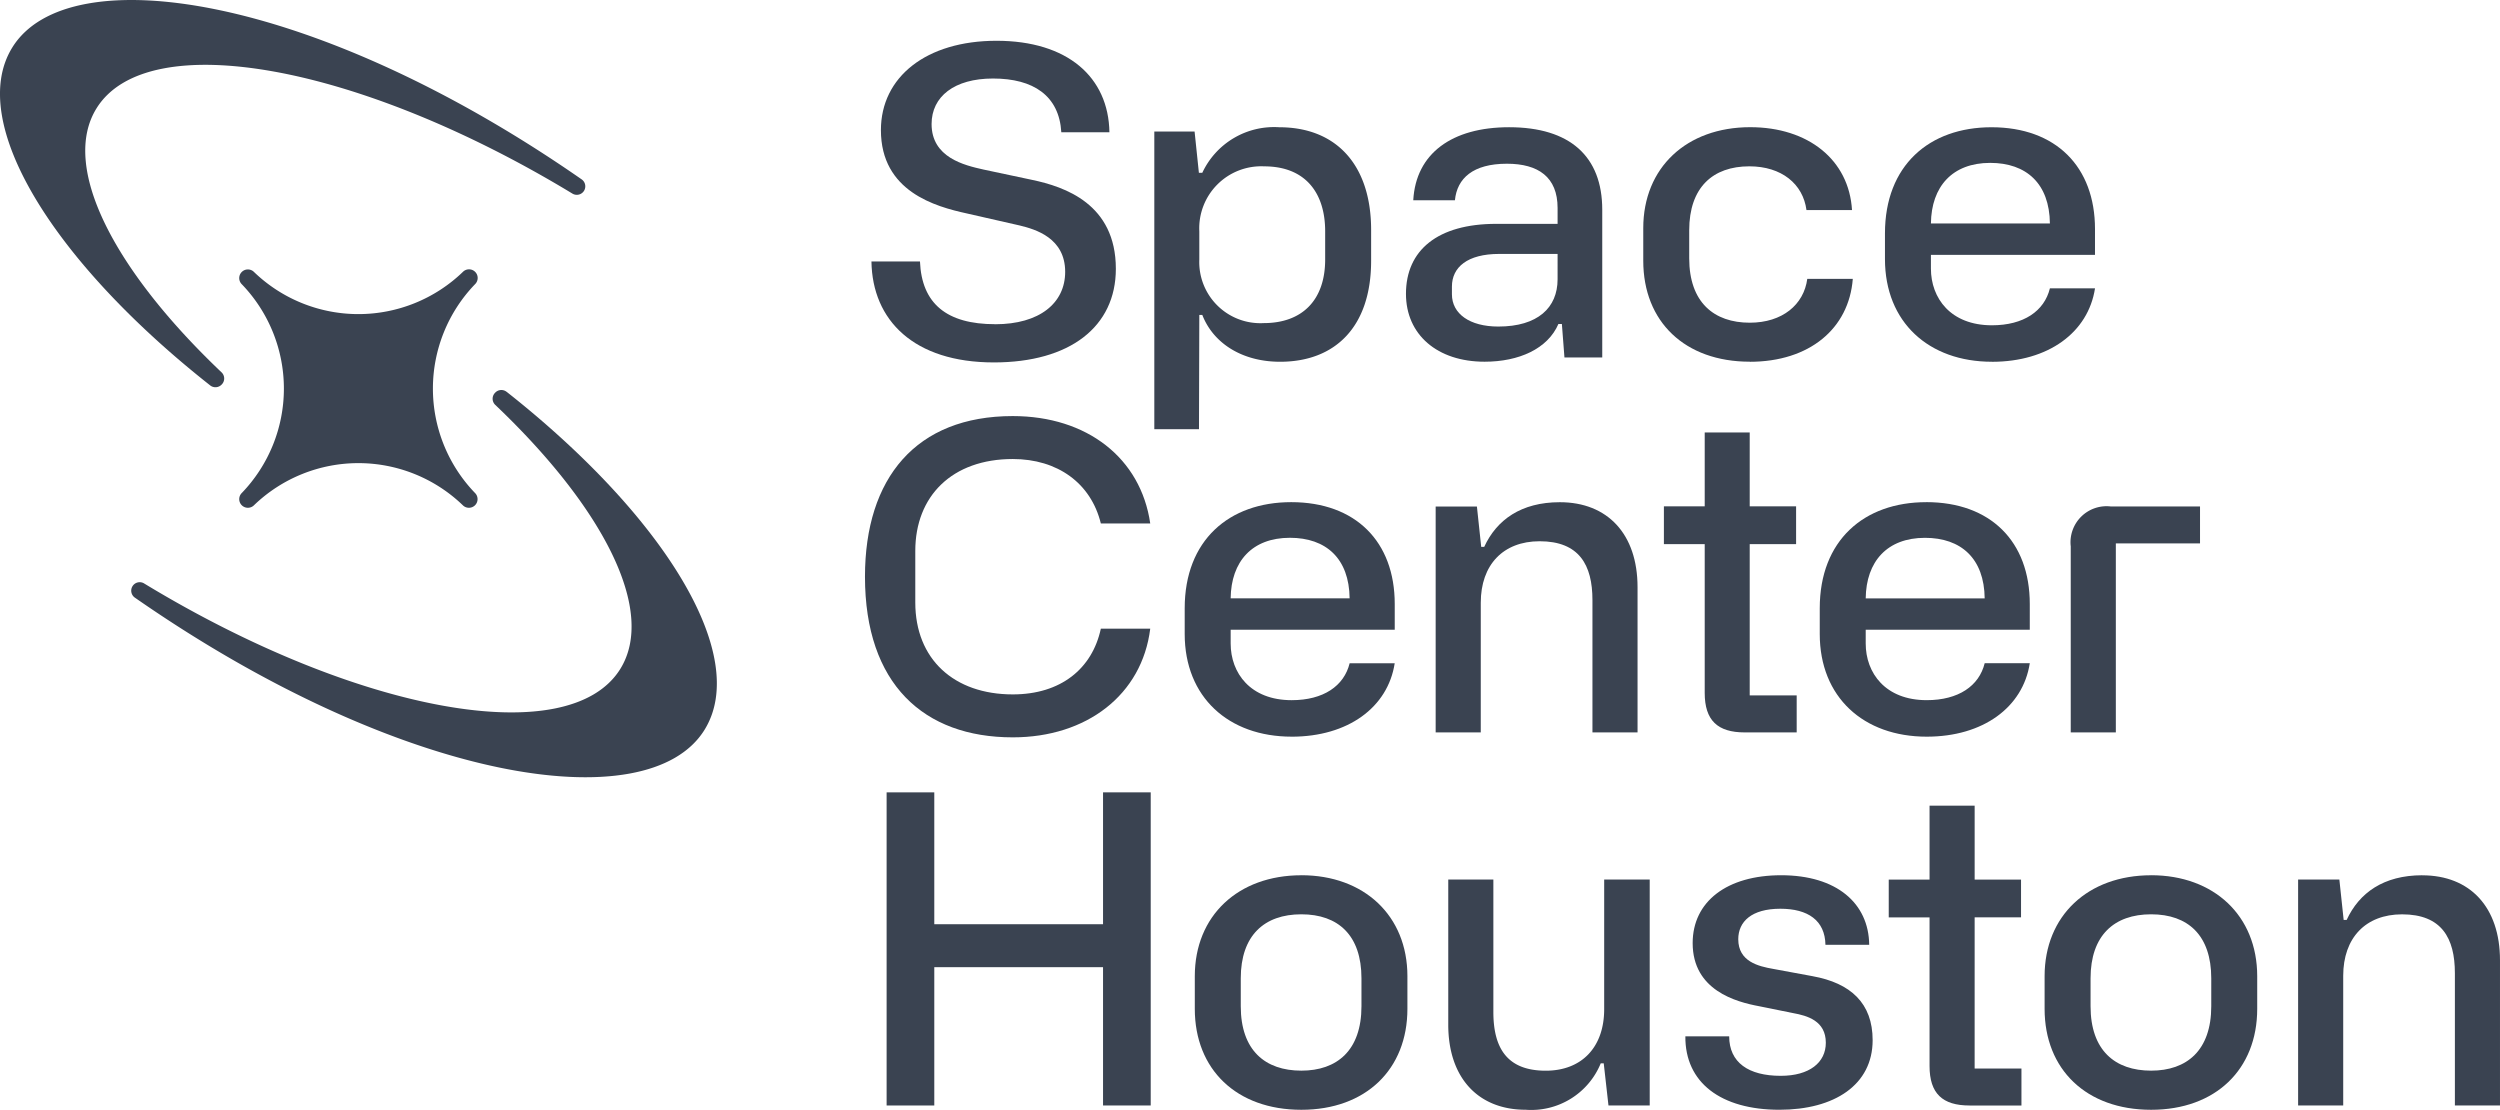 <?xml version="1.0" encoding="UTF-8"?>
<svg xmlns="http://www.w3.org/2000/svg" xmlns:xlink="http://www.w3.org/1999/xlink" id="Group_390" data-name="Group 390" width="200" height="88.782" viewBox="0 0 200 88.782">
  <defs>
    <clipPath id="clip-path">
      <rect id="Rectangle_73" data-name="Rectangle 73" width="200" height="88.782" fill="#3a4351"></rect>
    </clipPath>
  </defs>
  <g id="Group_179" data-name="Group 179" clip-path="url(#clip-path)">
    <path id="Path_1320" data-name="Path 1320" d="M422.418,41.954c-3.883,0-5.876-1.649-6.014-5.017h-3.882c.068,4.708,3.4,8.075,9.793,8.075,6.082,0,9.759-2.852,9.759-7.491,0-5.189-4.089-6.563-6.7-7.113l-3.883-.825c-1.546-.344-4.158-.962-4.158-3.642,0-2.2,1.821-3.642,4.914-3.642,3.23,0,5.292,1.374,5.464,4.3h3.848c-.069-4.4-3.333-7.319-9.037-7.319-5.6,0-9.243,2.886-9.243,7.147,0,4.914,4.364,6.117,6.872,6.666l4.226.962c1.272.309,3.643,1,3.643,3.711,0,2.508-2.062,4.192-5.6,4.192" transform="translate(-342.806 -16.018)" fill="#3a4351"></path>
    <path id="Path_1321" data-name="Path 1321" d="M550,75.253h.24c.894,2.3,3.23,3.745,6.22,3.745,4.4,0,7.285-2.783,7.285-8.075V68.449c0-5.154-2.749-8.212-7.354-8.212a6.333,6.333,0,0,0-6.151,3.642h-.274l-.344-3.3H546.4V84.393h3.574Zm0-6.7a4.96,4.96,0,0,1,5.189-5.188c3.333,0,4.879,2.165,4.879,5.188V70.82c0,3.264-1.855,5.085-4.914,5.085A4.889,4.889,0,0,1,550,70.82Z" transform="translate(-454.055 -50.057)" fill="#3a4351"></path>
    <path id="Path_1322" data-name="Path 1322" d="M677.751,75.974h.274l.206,2.68h3.024V66.834c0-4.261-2.577-6.6-7.456-6.6-4.57,0-7.457,2.1-7.663,5.841h3.333c.172-1.753,1.443-2.921,4.158-2.921,2.509,0,4.055,1.065,4.055,3.539v1.271h-4.914c-4.673,0-7.216,2.1-7.216,5.6,0,3.264,2.508,5.429,6.288,5.429,2.749,0,5.051-1.031,5.91-3.024M669.229,73.6v-.619c0-1.546,1.237-2.611,3.78-2.611h4.673V72.4c0,2.268-1.581,3.78-4.742,3.78-2.3,0-3.711-1.031-3.711-2.577" transform="translate(-553.075 -50.056)" fill="#3a4351"></path>
    <path id="Path_1323" data-name="Path 1323" d="M786.368,79c4.776,0,7.937-2.646,8.247-6.632h-3.642c-.275,2.062-1.993,3.505-4.6,3.505-2.852,0-4.845-1.615-4.845-5.154V68.483c0-3.436,1.89-5.12,4.811-5.12,2.577,0,4.295,1.409,4.57,3.5h3.643c-.241-4.02-3.505-6.631-8.144-6.631-5.085,0-8.556,3.23-8.556,8.075v2.611c0,4.879,3.333,8.075,8.522,8.075" transform="translate(-646.391 -50.057)" fill="#3a4351"></path>
    <path id="Path_1324" data-name="Path 1324" d="M900.862,79c4.5,0,7.7-2.336,8.247-5.876H905.5c-.447,1.821-2.1,2.955-4.639,2.955-3.3,0-4.879-2.165-4.879-4.536v-1.1h13.126V68.38c0-4.982-3.127-8.144-8.281-8.144-4.983,0-8.522,3.058-8.522,8.487v2.062c0,5.051,3.505,8.212,8.556,8.212m-.137-15.91c2.886,0,4.742,1.649,4.776,4.845h-9.518c.034-2.955,1.718-4.845,4.742-4.845" transform="translate(-741.508 -50.056)" fill="#3a4351"></path>
    <path id="Path_1325" data-name="Path 1325" d="M421.278,222.658c5.91,0,10.343-3.4,11-8.694h-3.952c-.687,3.2-3.2,5.258-7.044,5.258-4.707,0-7.8-2.818-7.8-7.353v-4.124c0-4.4,2.955-7.353,7.8-7.353,3.573,0,6.254,1.924,7.044,5.154h3.952c-.756-5.223-5.051-8.59-11-8.59-7.732,0-11.821,4.948-11.821,12.851,0,8.591,4.708,12.851,11.821,12.851" transform="translate(-340.259 -163.67)" fill="#3a4351"></path>
    <path id="Path_1326" data-name="Path 1326" d="M569.359,256.475c4.5,0,7.7-2.337,8.246-5.876H574c-.447,1.821-2.1,2.955-4.639,2.955-3.3,0-4.88-2.165-4.88-4.536v-1.1h13.126v-2.062c0-4.982-3.127-8.144-8.281-8.144-4.982,0-8.522,3.058-8.522,8.487v2.062c0,5.051,3.505,8.212,8.556,8.212m-.138-15.91c2.886,0,4.742,1.649,4.776,4.845H564.48c.035-2.955,1.718-4.845,4.742-4.845" transform="translate(-466.028 -197.54)" fill="#3a4351"></path>
    <path id="Path_1327" data-name="Path 1327" d="M683.224,245.754c0-3.024,1.787-4.914,4.708-4.914,3.161,0,4.226,1.89,4.226,4.707v10.584h3.608V244.517c0-4.261-2.405-6.8-6.219-6.8-3.093,0-5.051,1.409-6.048,3.573h-.24l-.344-3.23h-3.3v18.074h3.608Z" transform="translate(-564.762 -197.54)" fill="#3a4351"></path>
    <path id="Path_1328" data-name="Path 1328" d="M790.9,225.6c0,2.2,1.031,3.161,3.2,3.161h4.158V225.8H794.5v-12.1h3.711v-3.024H794.5v-5.91H790.9v5.91h-3.265v3.024H790.9Z" transform="translate(-654.523 -170.168)" fill="#3a4351"></path>
    <path id="Path_1329" data-name="Path 1329" d="M869.95,237.713c-4.983,0-8.522,3.058-8.522,8.487v2.062c0,5.051,3.5,8.212,8.556,8.212,4.5,0,7.7-2.337,8.247-5.876h-3.608c-.447,1.821-2.1,2.955-4.639,2.955-3.3,0-4.879-2.165-4.879-4.536v-1.1h13.126v-2.062c0-4.982-3.127-8.144-8.281-8.144m-4.845,7.7c.034-2.955,1.718-4.845,4.742-4.845,2.886,0,4.742,1.649,4.776,4.845Z" transform="translate(-715.848 -197.54)" fill="#3a4351"></path>
    <path id="Path_1330" data-name="Path 1330" d="M980.241,242.907V257.82h3.608V242.7h6.735v-2.955h-7.147a2.886,2.886,0,0,0-3.2,3.161" transform="translate(-814.582 -199.229)" fill="#3a4351"></path>
    <path id="Path_1331" data-name="Path 1331" d="M436.995,385.633h-13.5V375.084h-3.814v25.05h3.814V389.069h13.5v11.064h3.814v-25.05h-3.814Z" transform="translate(-348.752 -311.695)" fill="#3a4351"></path>
    <path id="Path_1332" data-name="Path 1332" d="M574.1,414.328c-5.051,0-8.522,3.23-8.522,8.075v2.612c0,4.845,3.333,8.075,8.522,8.075,5.155,0,8.487-3.23,8.487-8.075V422.4c0-4.845-3.47-8.075-8.487-8.075m4.811,10.48c0,3.539-1.959,5.154-4.811,5.154-2.886,0-4.845-1.615-4.845-5.154v-2.234c0-3.436,1.89-5.12,4.845-5.12s4.811,1.684,4.811,5.12Z" transform="translate(-469.994 -344.307)" fill="#3a4351"></path>
    <path id="Path_1333" data-name="Path 1333" d="M698.049,426.736c0,3.024-1.787,4.914-4.673,4.914-3.161,0-4.192-1.89-4.192-4.707V416.358h-3.608v11.615c0,4.261,2.406,6.8,6.185,6.8a6,6,0,0,0,6.013-3.711h.24l.378,3.367h3.3V416.358h-3.642Z" transform="translate(-569.715 -345.994)" fill="#3a4351"></path>
    <path id="Path_1334" data-name="Path 1334" d="M808,422.4l-3.161-.584c-1.168-.206-2.783-.584-2.783-2.371,0-1.409,1.065-2.44,3.367-2.44,2.2,0,3.574.928,3.608,2.887h3.5c-.034-3.333-2.612-5.567-7.044-5.567-4.33,0-7.079,2.1-7.079,5.429,0,3.779,3.471,4.707,5.326,5.051l2.715.55c1.134.206,2.612.619,2.612,2.371,0,1.581-1.306,2.646-3.608,2.646-2.577,0-4.123-1.065-4.123-3.161h-3.505c-.034,3.711,2.852,5.876,7.525,5.876,4.4,0,7.457-1.993,7.457-5.567,0-2.955-1.753-4.57-4.811-5.12" transform="translate(-662.995 -344.306)" fill="#3a4351"></path>
    <path id="Path_1335" data-name="Path 1335" d="M900.956,390.322h3.711V387.3h-3.711v-5.91h-3.608v5.91h-3.265v3.024h3.265v11.889c0,2.2,1.031,3.161,3.2,3.161H904.7v-2.955h-3.745Z" transform="translate(-742.984 -316.934)" fill="#3a4351"></path>
    <path id="Path_1336" data-name="Path 1336" d="M976.4,414.328c-5.051,0-8.522,3.23-8.522,8.075v2.612c0,4.845,3.333,8.075,8.522,8.075,5.154,0,8.487-3.23,8.487-8.075V422.4c0-4.845-3.471-8.075-8.487-8.075m4.811,10.48c0,3.539-1.959,5.154-4.811,5.154-2.886,0-4.845-1.615-4.845-5.154v-2.234c0-3.436,1.89-5.12,4.845-5.12s4.811,1.684,4.811,5.12Z" transform="translate(-804.31 -344.307)" fill="#3a4351"></path>
    <path id="Path_1337" data-name="Path 1337" d="M1097.812,414.327c-3.093,0-5.051,1.409-6.048,3.574h-.24l-.344-3.231h-3.3v18.075h3.608V422.367c0-3.024,1.787-4.914,4.708-4.914,3.161,0,4.226,1.89,4.226,4.708v10.583h3.608V421.131c0-4.261-2.4-6.8-6.219-6.8" transform="translate(-904.031 -344.306)" fill="#3a4351"></path>
    <path id="Path_1338" data-name="Path 1338" d="M132.076,127.7a.692.692,0,0,0-.97-.008,12.036,12.036,0,0,1-16.74,0,.692.692,0,0,0-.978.978,12.036,12.036,0,0,1,0,16.74.692.692,0,0,0,.978.978,12.036,12.036,0,0,1,16.74,0,.692.692,0,0,0,.978-.978,12.036,12.036,0,0,1,0-16.74.692.692,0,0,0-.008-.97" transform="translate(-94.064 -105.951)" fill="#3a4351"></path>
    <path id="Path_1339" data-name="Path 1339" d="M17.716,30.781l.021-.021a.679.679,0,0,0-.013-.972C9.07,21.562,4.829,13.313,7.726,8.66,11.831,2.066,28.744,5.146,45.8,15.492a.679.679,0,0,0,.747-1.132C25.264-.438,5.494-3.5.983,3.8-2.68,9.728,4.18,20.871,16.815,30.833a.679.679,0,0,0,.9-.052" transform="translate(0 0)" fill="#3a4351"></path>
    <path id="Path_1340" data-name="Path 1340" d="M92.231,184.768a.679.679,0,0,0-.9.052l-.021.021a.678.678,0,0,0,.013.971c8.654,8.226,12.895,16.476,10,21.129-4.105,6.594-21.018,3.513-38.071-6.832a.678.678,0,0,0-.747,1.132c21.281,14.8,41.051,17.861,45.562,10.561,3.664-5.929-3.2-17.072-15.832-27.034" transform="translate(-51.702 -153.421)" fill="#3a4351"></path>
  </g>
</svg>
